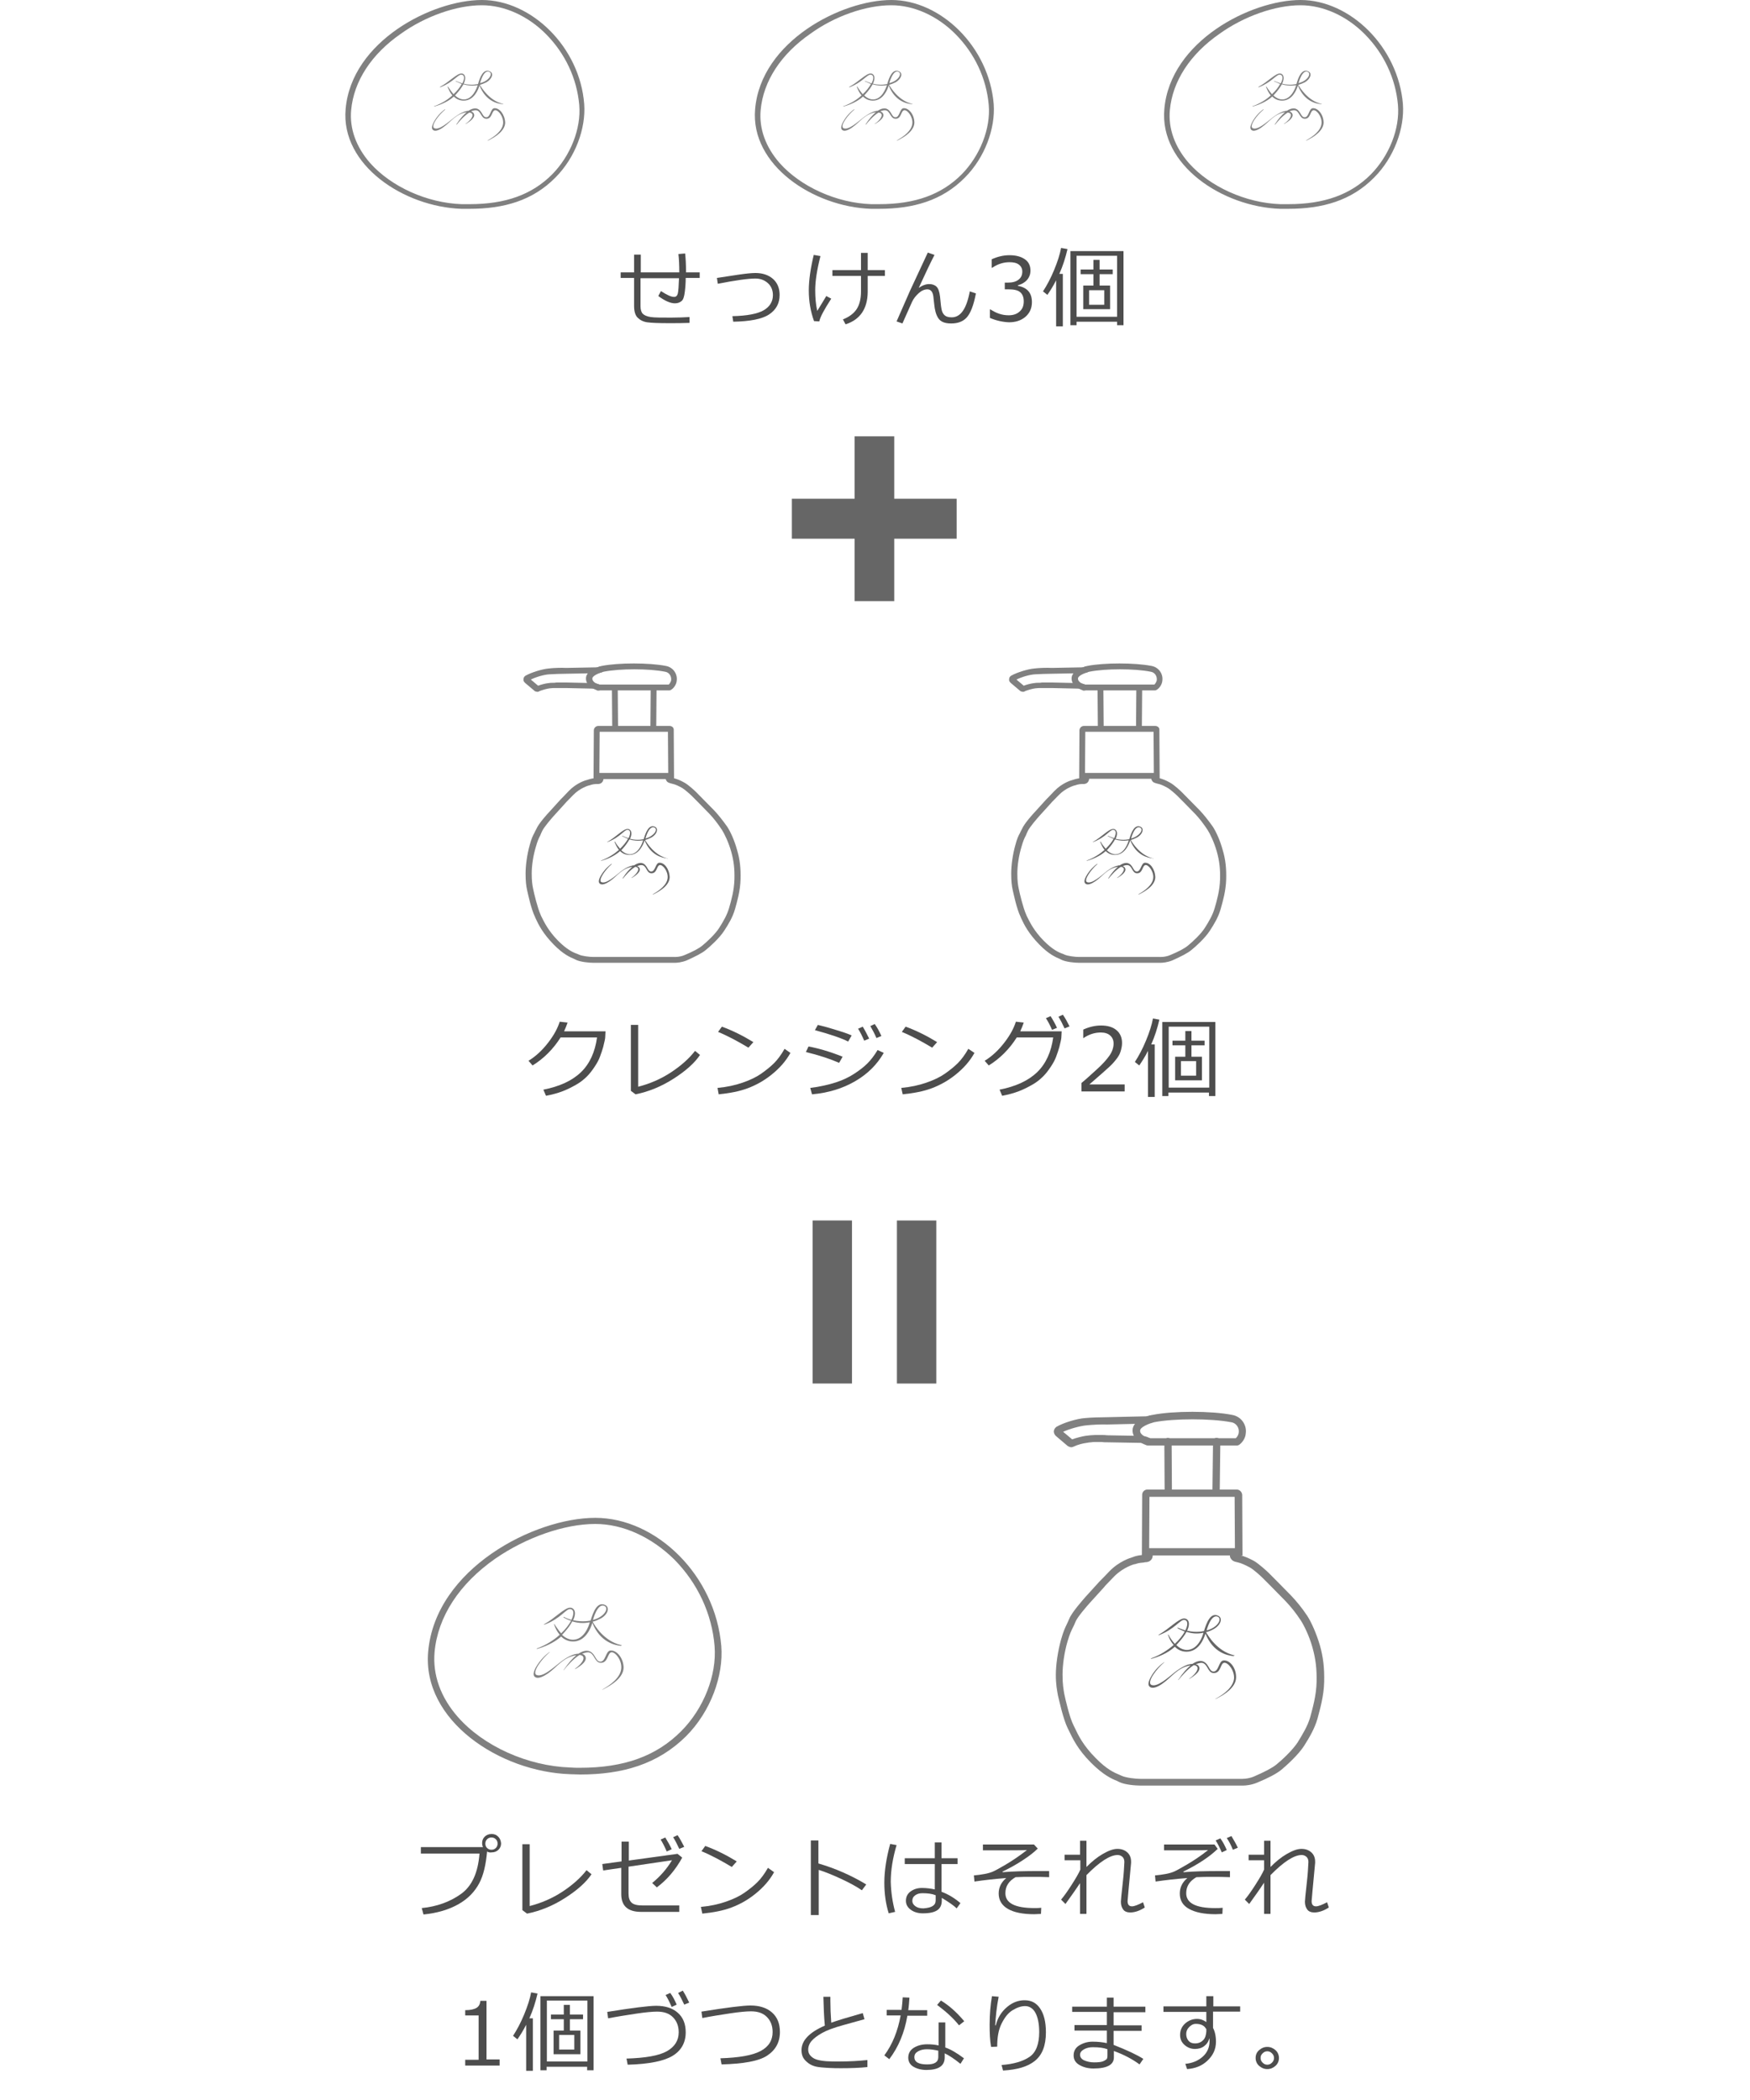 <?xml version="1.0" encoding="utf-8"?>
<!-- Generator: Adobe Illustrator 24.0.2, SVG Export Plug-In . SVG Version: 6.00 Build 0)  -->
<svg version="1.1" xmlns="http://www.w3.org/2000/svg" xmlns:xlink="http://www.w3.org/1999/xlink" x="0px" y="0px"
	 viewBox="0 0 600 720" style="enable-background:new 0 0 600 720;" xml:space="preserve">
<style type="text/css">
	.st0{fill:#808080;}
	.st1{fill:#666666;}
	.st2{fill:#4D4D4D;}
</style>
<g id="レイヤー_1">
	<g>
		<g>
			<path class="st0" d="M165.2,1.8c7.7,0,15.8,3.6,22.1,10c6.5,6.6,10.5,15.1,11.3,24.2c0.7,8.1-3,17.4-9.3,23.8
				c-6.9,6.9-15.9,10.2-28.3,10.2c-0.9,0-1.8,0-2.7,0c-11.9-0.4-24.2-6-31.4-14.1c-4.8-5.5-7.1-11.8-6.5-18.2
				c0.9-9.8,6.9-19.1,17-26.1C145.9,5.5,156.6,1.8,165.2,1.8 M165.2,0c-17,0-44.7,14.1-46.7,37.4c-1.7,19.2,19.9,33.5,39.7,34.2
				c0.9,0,1.8,0,2.7,0c11.8,0,21.7-2.8,29.5-10.7c6.9-6.9,10.5-16.9,9.9-25.2C198.8,16.1,182.2,0,165.2,0L165.2,0z"/>
			<g>
				<path class="st0" d="M172.6,35.7c0-0.1-0.1-0.1-0.2-0.1v0c-4.7-1.1-7.3-5.6-7.9-6.5c0.7-0.2,1.5-0.5,2.3-0.9
					c2-1.2,2.5-3.1,1.2-3.7c-2.2-1.1-3.4,1.8-4.1,4.3c0,0-2.1,0.6-4.9-0.1c1.1-2.4,0.2-3.5-0.8-3.5c-1.6,0-4.3,3-7.2,4.5
					c0,0-0.2,0.1-0.2,0.2c0,0,0.1,0,0.2,0c4.4-1.7,6-4.4,7.2-4.3c1.1,0.1,1.2,1.3,0.3,3c-0.6-0.2-1.4-0.5-2.1-0.8c0,0-0.1-0.1-0.2,0
					c0,0,0,0.1,0.1,0.1c0.4,0.2,1.3,0.6,2,0.9c-0.6,1.1-1.5,2.3-2.8,3.5c-0.7-0.8-1.3-1.7-1.7-2.3c0,0-0.2-0.4-0.3-0.3
					c-0.1,0,0,0.2,0.1,0.4c0.3,0.7,0.7,1.7,1.5,2.6c-1.6,1.5-3.7,2.8-6.2,3.7h0c-0.1,0-0.2,0.1-0.2,0.1c0,0,0.2,0,0.3,0
					c1.7-0.5,4.5-1.5,6.6-3.4c0.8,0.8,1.9,1.4,3.4,1.4c3.5,0,5-3.8,5.4-5.2c2.1,5.4,6.2,6.3,8,6.4C172.5,35.7,172.6,35.7,172.6,35.7
					 M167.9,24.7c1.1,0.7-0.3,3.1-3.3,3.8C164.6,28.5,165.8,23.5,167.9,24.7 M159.1,34.1c-1.1,0-2.2-0.5-3.1-1.4
					c0.1-0.1,0.2-0.2,0.3-0.3c1.3-1.4,2.1-2.6,2.6-3.5c1.3,0.4,3,0.6,4.9,0.3C163.4,30.3,162.1,34,159.1,34.1"/>
				<path class="st0" d="M169.5,37.1c-1.4,0.1-1.3,3.3-2.9,3.1c-1.3-0.1-1.3-2.6-3.3-3c-0.5-0.1-1.5,0-2.7,0.8c-0.2,0-0.5,0-0.7,0.1
					c-0.7,0.1-2.4,0.8-4.3,2.3c-1.7,1.3-5.1,4.5-6.8,3.5c-1.1-0.9,1.6-4.5,3.8-6.3c0,0,0.1-0.1,0-0.1c0,0-0.1,0-0.1,0
					c-0.8,0.6-2.5,2-3.8,4.4c-0.8,1.6-0.7,2.3-0.2,2.7c0.8,0.6,2.3-0.1,3.5-1c2.7-1.9,4.2-4.5,7.9-5.1c0,0,0,0,0.1,0
					c-1,0.8-2.2,2.1-3.5,4.1c0,0-0.1,0.1,0,0.1c0,0,0,0,0.1,0c0,0,0,0,0,0l0,0c0.8-1,2.5-3,4.3-4.1c2.1,0.2,0.9,2.4-1.2,3.8h0
					c-0.1,0-0.1,0-0.1,0.1c0,0,0.1,0,0.1,0c1.4-0.8,3.7-2.4,2.6-3.8c-0.2-0.2-0.4-0.4-0.8-0.5c0.6-0.3,1.1-0.4,1.7-0.4
					c1.7,0.1,1.7,2.8,3.4,2.9c2.2,0.2,1.9-2.7,3.1-2.9c1.1-0.2,3,2.2,2.8,4.5c-0.2,2.5-2.9,4.5-5.1,5.7c-0.1,0.1-0.3,0.1-0.2,0.2
					c0,0,0.2-0.1,0.3-0.1c2.5-1.2,5.6-3.3,5.7-6C173.1,39.3,171.3,37,169.5,37.1"/>
			</g>
		</g>
		<g>
			<path class="st0" d="M305.6,1.8c7.7,0,15.8,3.6,22.1,10c6.5,6.6,10.5,15.1,11.3,24.2c0.7,8.1-3,17.4-9.3,23.8
				c-6.9,6.9-15.9,10.2-28.3,10.2c-0.9,0-1.8,0-2.7,0c-11.9-0.4-24.2-6-31.4-14.1c-4.8-5.5-7.1-11.8-6.5-18.2
				c0.9-9.8,6.9-19.1,17-26.1C286.2,5.5,296.9,1.8,305.6,1.8 M305.6,0c-17,0-44.7,14.1-46.7,37.4c-1.7,19.2,19.9,33.5,39.7,34.2
				c0.9,0,1.8,0,2.7,0c11.8,0,21.7-2.8,29.5-10.7c6.9-6.9,10.5-16.9,9.9-25.2C339.1,16.1,322.6,0,305.6,0L305.6,0z"/>
			<g>
				<path class="st0" d="M312.9,35.7c0-0.1-0.1-0.1-0.2-0.1v0c-4.7-1.1-7.3-5.6-7.9-6.5c0.7-0.2,1.5-0.5,2.3-0.9
					c2-1.2,2.5-3.1,1.2-3.7c-2.2-1.1-3.4,1.8-4.1,4.3c0,0-2.1,0.6-4.9-0.1c1.1-2.4,0.2-3.5-0.8-3.5c-1.6,0-4.3,3-7.2,4.5
					c0,0-0.2,0.1-0.2,0.2c0,0,0.1,0,0.2,0c4.4-1.7,6-4.4,7.2-4.3c1.1,0.1,1.2,1.3,0.3,3c-0.6-0.2-1.4-0.5-2.1-0.8c0,0-0.1-0.1-0.2,0
					c0,0,0,0.1,0.1,0.1c0.4,0.2,1.3,0.6,2,0.9c-0.6,1.1-1.5,2.3-2.8,3.5c-0.7-0.8-1.3-1.7-1.7-2.3c0,0-0.2-0.4-0.3-0.3
					c-0.1,0,0,0.2,0.1,0.4c0.3,0.7,0.7,1.7,1.5,2.6c-1.6,1.5-3.7,2.8-6.2,3.7h0c-0.1,0-0.2,0.1-0.2,0.1c0,0,0.2,0,0.3,0
					c1.7-0.5,4.5-1.5,6.6-3.4c0.8,0.8,1.9,1.4,3.4,1.4c3.5,0,5-3.8,5.4-5.2c2.1,5.4,6.2,6.3,8,6.4C312.8,35.7,312.9,35.7,312.9,35.7
					 M308.2,24.7c1.1,0.7-0.3,3.1-3.3,3.8C304.9,28.5,306.2,23.5,308.2,24.7 M299.4,34.1c-1.1,0-2.2-0.5-3.1-1.4
					c0.1-0.1,0.2-0.2,0.3-0.3c1.3-1.4,2.1-2.6,2.6-3.5c1.3,0.4,3,0.6,4.9,0.3C303.7,30.3,302.4,34,299.4,34.1"/>
				<path class="st0" d="M309.8,37.1c-1.4,0.1-1.3,3.3-2.9,3.1c-1.3-0.1-1.3-2.6-3.3-3c-0.5-0.1-1.5,0-2.7,0.8c-0.2,0-0.5,0-0.7,0.1
					c-0.7,0.1-2.4,0.8-4.3,2.3c-1.7,1.3-5.1,4.5-6.8,3.5c-1.1-0.9,1.6-4.5,3.8-6.3c0,0,0.1-0.1,0-0.1c0,0-0.1,0-0.1,0
					c-0.8,0.6-2.5,2-3.8,4.4c-0.8,1.6-0.7,2.3-0.2,2.7c0.8,0.6,2.3-0.1,3.5-1c2.7-1.9,4.2-4.5,7.9-5.1c0,0,0,0,0.1,0
					c-1,0.8-2.2,2.1-3.5,4.1c0,0-0.1,0.1,0,0.1c0,0,0,0,0.1,0c0,0,0,0,0,0l0,0c0.8-1,2.5-3,4.3-4.1c2.1,0.2,0.9,2.4-1.2,3.8h0
					c-0.1,0-0.1,0-0.1,0.1c0,0,0.1,0,0.1,0c1.4-0.8,3.7-2.4,2.6-3.8c-0.2-0.2-0.4-0.4-0.8-0.5c0.6-0.3,1.1-0.4,1.7-0.4
					c1.7,0.1,1.7,2.8,3.4,2.9c2.2,0.2,1.9-2.7,3.1-2.9c1.1-0.2,3,2.2,2.8,4.5c-0.2,2.5-2.9,4.5-5.1,5.7c-0.1,0.1-0.3,0.1-0.2,0.2
					c0,0,0.2-0.1,0.3-0.1c2.5-1.2,5.6-3.3,5.7-6C313.5,39.3,311.6,37,309.8,37.1"/>
			</g>
		</g>
		<g>
			<path class="st0" d="M445.9,1.8c7.7,0,15.8,3.6,22.1,10c6.5,6.6,10.5,15.1,11.3,24.2c0.7,8.1-3,17.4-9.3,23.8
				c-6.9,6.9-15.9,10.2-28.3,10.2c-0.9,0-1.8,0-2.7,0c-11.9-0.4-24.2-6-31.4-14.1c-4.8-5.5-7.1-11.8-6.5-18.2
				c0.9-9.8,6.9-19.1,17-26.1C426.6,5.5,437.3,1.8,445.9,1.8 M445.9,0c-17,0-44.7,14.1-46.7,37.4c-1.7,19.2,19.9,33.5,39.7,34.2
				c0.9,0,1.8,0,2.7,0c11.8,0,21.7-2.8,29.5-10.7c6.9-6.9,10.5-16.9,9.9-25.2C479.4,16.1,462.9,0,445.9,0L445.9,0z"/>
			<g>
				<path class="st0" d="M453.2,35.7c0-0.1-0.1-0.1-0.2-0.1v0c-4.7-1.1-7.3-5.6-7.9-6.5c0.7-0.2,1.5-0.5,2.3-0.9
					c2-1.2,2.5-3.1,1.2-3.7c-2.2-1.1-3.4,1.8-4.1,4.3c0,0-2.1,0.6-4.9-0.1c1.1-2.4,0.2-3.5-0.8-3.5c-1.6,0-4.3,3-7.2,4.5
					c0,0-0.2,0.1-0.2,0.2c0,0,0.1,0,0.2,0c4.4-1.7,6-4.4,7.2-4.3c1.1,0.1,1.2,1.3,0.3,3c-0.6-0.2-1.4-0.5-2.1-0.8c0,0-0.1-0.1-0.2,0
					c0,0,0,0.1,0.1,0.1c0.4,0.2,1.3,0.6,2,0.9c-0.6,1.1-1.5,2.3-2.8,3.5c-0.7-0.8-1.3-1.7-1.7-2.3c0,0-0.2-0.4-0.3-0.3
					c-0.1,0,0,0.2,0.1,0.4c0.3,0.7,0.7,1.7,1.5,2.6c-1.6,1.5-3.7,2.8-6.2,3.7h0c-0.1,0-0.2,0.1-0.2,0.1c0,0,0.2,0,0.3,0
					c1.7-0.5,4.5-1.5,6.6-3.4c0.8,0.8,1.9,1.4,3.4,1.4c3.5,0,5-3.8,5.4-5.2c2.1,5.4,6.2,6.3,8,6.4C453.1,35.7,453.2,35.7,453.2,35.7
					 M448.5,24.7c1.1,0.7-0.3,3.1-3.3,3.8C445.2,28.5,446.5,23.5,448.5,24.7 M439.7,34.1c-1.1,0-2.2-0.5-3.1-1.4
					c0.1-0.1,0.2-0.2,0.3-0.3c1.3-1.4,2.1-2.6,2.6-3.5c1.3,0.4,3,0.6,4.9,0.3C444.1,30.3,442.7,34,439.7,34.1"/>
				<path class="st0" d="M450.1,37.1c-1.4,0.1-1.3,3.3-2.9,3.1c-1.3-0.1-1.3-2.6-3.3-3c-0.5-0.1-1.5,0-2.7,0.8c-0.2,0-0.5,0-0.7,0.1
					c-0.7,0.1-2.4,0.8-4.3,2.3c-1.7,1.3-5.1,4.5-6.8,3.5c-1.1-0.9,1.6-4.5,3.8-6.3c0,0,0.1-0.1,0-0.1c0,0-0.1,0-0.1,0
					c-0.8,0.6-2.5,2-3.8,4.4c-0.8,1.6-0.7,2.3-0.2,2.7c0.8,0.6,2.3-0.1,3.5-1c2.7-1.9,4.2-4.5,7.9-5.1c0,0,0,0,0.1,0
					c-1,0.8-2.2,2.1-3.5,4.1c0,0-0.1,0.1,0,0.1c0,0,0,0,0.1,0c0,0,0,0,0,0l0,0c0.8-1,2.5-3,4.3-4.1c2.1,0.2,0.9,2.4-1.2,3.8h0
					c-0.1,0-0.1,0-0.1,0.1c0,0,0.1,0,0.1,0c1.4-0.8,3.7-2.4,2.6-3.8c-0.2-0.2-0.4-0.4-0.8-0.5c0.6-0.3,1.1-0.4,1.7-0.4
					c1.7,0.1,1.7,2.8,3.4,2.9c2.2,0.2,1.9-2.7,3.1-2.9c1.1-0.2,3,2.2,2.8,4.5c-0.2,2.5-2.9,4.5-5.1,5.7c-0.1,0.1-0.3,0.1-0.2,0.2
					c0,0,0.2-0.1,0.3-0.1c2.5-1.2,5.6-3.3,5.7-6C453.8,39.3,451.9,37,450.1,37.1"/>
			</g>
		</g>
	</g>
	<g>
		<g>
			<path class="st0" d="M204.1,522.5c9.5,0,19.3,4.5,27.1,12.2c8,8.1,12.9,18.6,13.8,29.7c0.8,9.9-3.7,21.4-11.5,29.2
				c-8.5,8.5-19.5,12.5-34.7,12.5c-1.1,0-2.2,0-3.3-0.1c-14.6-0.5-29.7-7.3-38.5-17.3c-5.9-6.7-8.7-14.4-8-22.3
				c1.1-12.1,8.5-23.4,20.8-32C180.4,527.1,193.5,522.5,204.1,522.5 M204.1,520.4c-20.9,0-54.8,17.4-57.3,45.9
				c-2.1,23.6,24.5,41.2,48.7,42c1.1,0,2.3,0.1,3.4,0.1c14.5,0,26.6-3.5,36.3-13.1c8.5-8.5,12.9-20.8,12.1-30.9
				C245.3,540.1,225,520.4,204.1,520.4L204.1,520.4z"/>
			<g>
				<path class="st0" d="M213.1,564.1c0-0.1-0.2-0.1-0.3-0.1v0c-5.8-1.4-9-6.8-9.6-8c0.9-0.2,1.8-0.6,2.8-1.1
					c2.5-1.4,3.1-3.8,1.5-4.6c-2.7-1.3-4.1,2.3-5,5.3c0,0-2.5,0.7-6-0.1c1.4-2.9,0.2-4.3-1-4.3c-2,0-5.3,3.7-8.8,5.6
					c0,0-0.3,0.1-0.2,0.2c0,0,0.1,0,0.2,0c5.5-2,7.4-5.5,8.8-5.3c1.3,0.1,1.4,1.6,0.4,3.7c-0.7-0.2-1.8-0.6-2.5-1c0,0-0.2-0.1-0.2,0
					c0,0,0,0.1,0.1,0.2c0.5,0.3,1.5,0.8,2.5,1.1c-0.7,1.3-1.9,2.9-3.4,4.3c-0.9-1-1.6-2.1-2.1-2.8c0,0-0.2-0.4-0.3-0.4
					c-0.1,0,0,0.3,0.1,0.5c0.3,0.9,0.9,2.1,1.8,3.2c-2,1.8-4.6,3.5-7.6,4.6h0c-0.1,0-0.3,0.1-0.3,0.2c0,0.1,0.2,0,0.3,0
					c2.1-0.6,5.5-1.9,8.1-4.2c1,1,2.4,1.7,4.1,1.7c4.3,0,6.1-4.7,6.6-6.4c2.6,6.6,7.7,7.7,9.8,7.9
					C213,564.2,213.1,564.2,213.1,564.1 M207.4,550.7c1.4,0.9-0.4,3.8-4.1,4.7C203.3,555.4,204.9,549.2,207.4,550.7 M196.5,562.2
					c-1.3,0-2.7-0.6-3.8-1.7c0.1-0.1,0.2-0.2,0.3-0.3c1.6-1.7,2.6-3.1,3.2-4.3c1.6,0.5,3.7,0.8,6,0.3
					C201.9,557.5,200.3,562.1,196.5,562.2"/>
				<path class="st0" d="M209.3,565.9c-1.7,0.1-1.6,4-3.6,3.8c-1.6-0.1-1.6-3.2-4.1-3.7c-0.6-0.1-1.8,0-3.3,1c-0.3,0-0.6,0-0.9,0.1
					c-0.8,0.1-2.9,0.9-5.3,2.8c-2.1,1.6-6.2,5.5-8.3,4.3c-1.3-1.1,2-5.5,4.6-7.7c0,0,0.1-0.1,0.1-0.1c0,0-0.1,0-0.1,0
					c-1,0.7-3.1,2.5-4.7,5.3c-1,1.9-0.9,2.9-0.2,3.3c1,0.7,2.8-0.2,4.3-1.2c3.3-2.3,5.1-5.5,9.7-6.3c0,0,0.1,0,0.1,0
					c-1.2,1-2.7,2.6-4.3,5c0,0.1-0.1,0.1,0,0.1c0,0,0.1,0,0.1,0c0,0,0,0,0-0.1l0,0c1-1.3,3.1-3.7,5.3-5.1c2.6,0.3,1.1,2.9-1.5,4.7h0
					c-0.1,0.1-0.1,0.1-0.1,0.1c0,0,0.1,0,0.2,0c1.8-1,4.5-2.9,3.2-4.6c-0.2-0.3-0.5-0.4-0.9-0.6c0.7-0.3,1.4-0.5,2.1-0.5
					c2.1,0.2,2.1,3.4,4.1,3.6c2.7,0.2,2.4-3.3,3.8-3.6c1.3-0.2,3.7,2.7,3.4,5.6c-0.3,3.1-3.6,5.5-6.2,7c-0.2,0.1-0.3,0.2-0.3,0.2
					c0,0.1,0.3-0.1,0.3-0.1c3-1.5,6.9-4,7-7.4C213.8,568.6,211.5,565.7,209.3,565.9"/>
			</g>
		</g>
	</g>
	<g>
		<g>
			<path class="st1" d="M229,294.4c0-0.1-0.1-0.1-0.2-0.1v0c-4.5-1.1-7.1-5.4-7.6-6.3c0.7-0.2,1.4-0.5,2.2-0.9
				c1.9-1.1,2.4-3,1.2-3.6c-2.1-1-3.2,1.8-3.9,4.2c0,0-2,0.6-4.7-0.1c1.1-2.3,0.1-3.4-0.8-3.4c-1.6,0-4.1,2.9-6.9,4.4
				c0,0-0.2,0.1-0.2,0.1c0,0,0.1,0,0.2,0c4.3-1.6,5.8-4.3,6.9-4.2c1,0.1,1.1,1.2,0.3,2.9c-0.6-0.2-1.4-0.5-2-0.8c0,0-0.1-0.1-0.2,0
				c0,0,0,0.1,0.1,0.1c0.4,0.2,1.2,0.6,1.9,0.9c-0.6,1.1-1.5,2.2-2.7,3.4c-0.7-0.8-1.3-1.6-1.6-2.2c0,0-0.2-0.3-0.3-0.3
				c0,0,0,0.2,0.1,0.4c0.3,0.7,0.7,1.6,1.4,2.5c-1.6,1.4-3.6,2.7-6,3.6h0c-0.1,0-0.2,0.1-0.2,0.1c0,0,0.2,0,0.3,0
				c1.7-0.5,4.3-1.5,6.3-3.3c0.8,0.8,1.8,1.3,3.2,1.3c3.4,0,4.8-3.7,5.2-5c2.1,5.2,6,6,7.7,6.2C228.9,294.4,229,294.4,229,294.4
				 M224.5,283.8c1.1,0.7-0.3,2.9-3.2,3.7C221.3,287.5,222.5,282.7,224.5,283.8 M216,292.9c-1.1,0-2.1-0.5-3-1.4
				c0.1-0.1,0.2-0.2,0.3-0.3c1.2-1.3,2-2.5,2.5-3.4c1.3,0.4,2.9,0.6,4.7,0.3C220.2,289.2,218.9,292.8,216,292.9"/>
			<path class="st1" d="M226,295.8c-1.3,0.1-1.3,3.1-2.8,3c-1.3-0.1-1.2-2.5-3.2-2.9c-0.5-0.1-1.4,0-2.6,0.8c-0.2,0-0.5,0-0.7,0.1
				c-0.6,0.1-2.3,0.7-4.1,2.2c-1.6,1.3-4.9,4.3-6.5,3.4c-1-0.8,1.5-4.3,3.6-6.1c0,0,0.1-0.1,0-0.1c0,0-0.1,0-0.1,0
				c-0.8,0.6-2.4,1.9-3.7,4.2c-0.8,1.5-0.7,2.2-0.2,2.6c0.8,0.6,2.2-0.1,3.4-0.9c2.6-1.8,4-4.3,7.6-4.9c0,0,0,0,0.1,0
				c-1,0.8-2.1,2-3.3,3.9c0,0.1-0.1,0.1,0,0.1c0,0,0,0,0.1,0c0,0,0,0,0,0c0,0,0,0,0,0c0.8-1,2.4-2.9,4.2-4c2,0.2,0.8,2.3-1.2,3.7
				c-0.1,0-0.1,0-0.1,0.1c0,0,0.1,0,0.1,0c1.4-0.8,3.5-2.3,2.5-3.6c-0.2-0.2-0.4-0.4-0.7-0.4c0.6-0.3,1.1-0.4,1.6-0.4
				c1.7,0.1,1.6,2.7,3.2,2.8c2.1,0.2,1.9-2.6,3-2.8c1-0.2,2.9,2.1,2.7,4.4c-0.2,2.4-2.8,4.3-4.9,5.5c-0.1,0.1-0.2,0.1-0.2,0.2
				c0,0,0.2,0,0.3-0.1c2.4-1.2,5.4-3.1,5.5-5.8C229.5,297.9,227.8,295.7,226,295.8"/>
		</g>
		<g>
			<path class="st0" d="M210.9,249.9c-0.6,0-1-0.4-1-1l-0.1-13.1c0-0.6,0.4-1,1-1c0,0,0,0,0,0c0.6,0,1,0.4,1,1l0.1,13.1
				C211.9,249.4,211.4,249.9,210.9,249.9C210.9,249.9,210.9,249.9,210.9,249.9z"/>
			<path class="st0" d="M224,249.9C224,249.9,224,249.9,224,249.9c-0.6,0-1-0.5-1-1l0.1-13.1c0-0.6,0.5-1,1-1c0.6,0,1,0.5,1,1
				l-0.1,13.1C225,249.4,224.5,249.9,224,249.9z"/>
			<path class="st0" d="M206,230.5c-0.3,0-0.7-0.2-0.9-0.5c-0.3-0.5-0.1-1.1,0.3-1.4c0.5-0.3,1.1-0.1,1.4,0.3
				c0.3,0.5,0.1,1.1-0.3,1.4l0,0C206.4,230.5,206.2,230.5,206,230.5z"/>
			<path class="st0" d="M205.2,236.8C205.2,236.8,205.2,236.8,205.2,236.8h-0.1c-0.2,0-0.4-0.1-0.6-0.2c-1-0.4-3.6-1.5-3.6-4
				c0-2.9,4.6-4.1,5.5-4.3c5.7-1.1,16.1-1.1,21.8,0c2.5,0.4,4.2,2.7,3.8,5.2c-0.1,1.1-0.9,2.4-1.9,3c-0.2,0.1-0.4,0.2-0.5,0.2H205.2
				C205.3,236.8,205.3,236.8,205.2,236.8z M205.4,234.7h23.9c0.4-0.4,0.7-1,0.8-1.4c0.2-1.5-0.7-2.8-2.1-3c-5.5-1.1-15.5-1.1-21,0
				c-1.6,0.4-3.9,1.4-3.9,2.3C203,233.9,204.9,234.6,205.4,234.7z"/>
			<path class="st0" d="M184.3,237.2c-0.4,0-0.8-0.2-0.9-0.2c0,0-0.1-0.1-0.1-0.1l-3.2-2.7c-0.6-0.5-0.7-1-0.6-1.4
				c0-0.6,0.4-1,0.8-1.2c2-1.1,5.6-2.2,7.8-2.4c1.5-0.2,4.4-0.3,6-0.2l10.5-0.2c0.2,0,0.4,0,0.6-0.1c0.2,0,0.5-0.1,0.7-0.2l0.6,1.9
				c-0.3,0.1-0.6,0.2-0.9,0.3c-0.3,0.1-0.6,0.1-0.9,0.1l-10.6,0.2c-1.5,0-4.3,0.1-5.8,0.2c-1.7,0.1-4.6,0.9-6.3,1.8l2.5,2.1
				c1-0.4,2.6-0.8,3.6-0.9c0.5-0.1,0.9-0.1,1.3-0.1c0.5,0,0.9,0,1.4-0.1c0.6,0,1.1,0,1.7,0c0.5,0,1.1,0,1.7,0l9.1,0.2
				c0.4,0,0.7,0,1,0.1c0.5,0.1,1,0.3,1.5,0.5c0.5,0.2,0.8,0.8,0.5,1.3c-0.2,0.5-0.8,0.8-1.3,0.5c-0.4-0.1-0.7-0.3-1.1-0.4
				c-0.2,0-0.4-0.1-0.7-0.1l-9.1-0.2c-0.6,0-1.1,0-1.6,0c-0.5,0-1.1,0-1.6,0c-0.4,0-0.8,0-1.2,0c-0.4,0-0.8,0.1-1.2,0.1
				c-1,0.1-2.6,0.6-3.4,0.9C184.6,237.2,184.4,237.2,184.3,237.2z M184,235.2C184,235.2,184,235.2,184,235.2
				C184,235.2,184,235.2,184,235.2z"/>
			<path class="st0" d="M205.6,250.3L205.6,250.3L205.6,250.3 M229,250.9l0.1,14.1h-23.6l0.1-14.1H229 M229.6,248.9
				C229.6,248.9,229.6,248.9,229.6,248.9h-24.5c0,0,0,0,0,0c-0.8,0-1.5,0.7-1.5,1.5l-0.1,16.7h27.6l-0.1-16.7
				C231.1,249.5,230.4,248.9,229.6,248.9L229.6,248.9z"/>
			<path class="st0" d="M231.3,330.1c-0.3,0-0.4,0-0.4,0l-27.5,0c-1.5,0-4.4-0.3-5.9-1c-0.2-0.1-0.4-0.2-0.6-0.3
				c-1.4-0.6-3.8-1.6-7.1-5c-3.6-3.7-5.1-6.6-6.2-9l-0.2-0.5c-1.3-2.6-2.4-7.9-2.7-9.2c-0.3-1.4-0.5-2.9-0.5-5.6
				c0-2.8,0.5-6.5,1.4-9.7c0.6-2.3,1.1-3.3,1.6-4.2c0.2-0.4,0.4-0.9,0.7-1.4c0.8-1.9,4-5.4,4.4-5.8l3.9-4.3c0.1-0.1,1.8-1.8,2.8-2.9
				c2.7-2.8,5.8-3.7,6.3-3.8c1.4-0.5,2.4-0.6,3.1-0.6c0.2,0,0.3,0,0.5,0c0.1-0.4,0.6-0.7,1.1-0.7c0.6,0,1,0.5,0.9,1.1
				c-0.1,0.7-0.6,1.5-1.7,1.6c-0.2,0-0.4,0-0.6,0c-0.7,0-1.5,0.1-2.6,0.5c0,0-0.1,0-0.1,0c0,0-3,0.8-5.4,3.3
				c-2.5,2.5-2.7,2.8-2.7,2.8l-3.9,4.3c-0.9,1-3.4,3.9-4,5.2c-0.3,0.6-0.5,1.1-0.7,1.6c-0.5,0.9-0.9,1.8-1.5,3.9
				c-0.9,3-1.4,6.4-1.4,9.1c0,2.5,0.2,3.9,0.5,5.3c0.3,1.5,1.5,6.5,2.5,8.7l0.2,0.5c1.1,2.2,2.4,5,5.8,8.5c3.1,3.1,5.1,4,6.5,4.5
				c0.3,0.1,0.5,0.2,0.7,0.3c1.1,0.5,3.6,0.8,5,0.8h27.6c0.1,0,1.8,0.1,3.5-0.6c2.9-1.2,5-2.3,6.2-3.3c1.6-1.3,4.5-4,5.8-6.1
				c1.4-2.2,2.7-4.4,3.4-6.9c0.7-2.4,1.7-5.9,1.8-9.7c0.1-3.5-0.2-6.3-1.1-9.5c-0.9-3.2-2.3-6.1-3.2-7.5c-1.4-2.1-2.7-3.8-4.1-5.3
				c-1.8-1.9-6.2-6.3-6.2-6.3c-0.6-0.6-2.6-2.4-3.6-2.9c-1.3-0.7-2.2-1.1-3.2-1.3c-1.1-0.3-1.7-0.4-2.1-1.4c-0.2-0.5,0-1.1,0.5-1.3
				c0.5-0.2,1.1,0,1.3,0.5c0,0,0,0.1,0.1,0.1c0,0,0.5,0.1,0.8,0.2c1.1,0.3,2.2,0.7,3.6,1.5c1.5,0.8,3.8,3,4.1,3.3
				c0,0,4.4,4.5,6.2,6.3c1.5,1.6,2.9,3.4,4.4,5.5c1.2,1.8,2.6,5,3.4,8c1,3.3,1.3,6.4,1.2,10.1c-0.1,4-1.2,7.7-1.9,10.2
				c-0.8,2.8-2.2,5.1-3.7,7.4c-1.6,2.5-4.8,5.4-6.3,6.6c-1.3,1.1-3.5,2.2-6.6,3.6C233.6,330,232.1,330.1,231.3,330.1z M204.7,266.7
				c0,0,0,0.1,0,0.2C204.6,266.8,204.7,266.8,204.7,266.7z"/>
		</g>
	</g>
	<g>
		<g>
			<path class="st1" d="M395.5,294.4c0-0.1-0.1-0.1-0.2-0.1v0c-4.5-1.1-7.1-5.4-7.6-6.3c0.7-0.2,1.4-0.5,2.2-0.9
				c1.9-1.1,2.4-3,1.2-3.6c-2.1-1-3.2,1.8-3.9,4.2c0,0-2,0.6-4.7-0.1c1.1-2.3,0.1-3.4-0.8-3.4c-1.6,0-4.1,2.9-6.9,4.4
				c0,0-0.2,0.1-0.2,0.1c0,0,0.1,0,0.2,0c4.3-1.6,5.8-4.3,6.9-4.2c1,0.1,1.1,1.2,0.3,2.9c-0.6-0.2-1.4-0.5-2-0.8c0,0-0.1-0.1-0.2,0
				c0,0,0,0.1,0.1,0.1c0.4,0.2,1.2,0.6,1.9,0.9c-0.6,1.1-1.5,2.2-2.7,3.4c-0.7-0.8-1.3-1.6-1.6-2.2c0,0-0.2-0.3-0.3-0.3
				c0,0,0,0.2,0.1,0.4c0.3,0.7,0.7,1.6,1.4,2.5c-1.6,1.4-3.6,2.7-6,3.6h0c-0.1,0-0.2,0.1-0.2,0.1c0,0,0.2,0,0.3,0
				c1.7-0.5,4.3-1.5,6.3-3.3c0.8,0.8,1.8,1.3,3.2,1.3c3.4,0,4.8-3.7,5.2-5c2.1,5.2,6,6,7.7,6.2C395.4,294.4,395.5,294.4,395.5,294.4
				 M391,283.8c1.1,0.7-0.3,2.9-3.2,3.7C387.8,287.5,389,282.7,391,283.8 M382.5,292.9c-1.1,0-2.1-0.5-3-1.4
				c0.1-0.1,0.2-0.2,0.3-0.3c1.2-1.3,2-2.5,2.5-3.4c1.3,0.4,2.9,0.6,4.7,0.3C386.7,289.2,385.4,292.8,382.5,292.9"/>
			<path class="st1" d="M392.5,295.8c-1.3,0.1-1.3,3.1-2.8,3c-1.3-0.1-1.2-2.5-3.2-2.9c-0.5-0.1-1.4,0-2.6,0.8c-0.2,0-0.5,0-0.7,0.1
				c-0.6,0.1-2.3,0.7-4.1,2.2c-1.6,1.3-4.9,4.3-6.5,3.4c-1-0.8,1.5-4.3,3.6-6.1c0,0,0.1-0.1,0-0.1c0,0-0.1,0-0.1,0
				c-0.8,0.6-2.4,1.9-3.7,4.2c-0.8,1.5-0.7,2.2-0.2,2.6c0.8,0.6,2.2-0.1,3.4-0.9c2.6-1.8,4-4.3,7.6-4.9c0,0,0,0,0.1,0
				c-1,0.8-2.1,2-3.3,3.9c0,0.1-0.1,0.1,0,0.1c0,0,0,0,0.1,0c0,0,0,0,0,0c0,0,0,0,0,0c0.8-1,2.4-2.9,4.2-4c2,0.2,0.8,2.3-1.2,3.7
				c-0.1,0-0.1,0-0.1,0.1c0,0,0.1,0,0.1,0c1.4-0.8,3.5-2.3,2.5-3.6c-0.2-0.2-0.4-0.4-0.7-0.4c0.6-0.3,1.1-0.4,1.6-0.4
				c1.7,0.1,1.6,2.7,3.2,2.8c2.1,0.2,1.9-2.6,3-2.8c1-0.2,2.9,2.1,2.7,4.4c-0.2,2.4-2.8,4.3-4.9,5.5c-0.1,0.1-0.2,0.1-0.2,0.2
				c0,0,0.2,0,0.3-0.1c2.4-1.2,5.4-3.1,5.5-5.8C396,297.9,394.3,295.7,392.5,295.8"/>
		</g>
		<g>
			<path class="st0" d="M377.4,249.9c-0.6,0-1-0.4-1-1l-0.1-13.1c0-0.6,0.4-1,1-1c0,0,0,0,0,0c0.6,0,1,0.4,1,1l0.1,13.1
				C378.4,249.4,377.9,249.9,377.4,249.9C377.4,249.9,377.4,249.9,377.4,249.9z"/>
			<path class="st0" d="M390.5,249.9C390.5,249.9,390.5,249.9,390.5,249.9c-0.6,0-1-0.5-1-1l0.1-13.1c0-0.6,0.5-1,1-1
				c0.6,0,1,0.5,1,1l-0.1,13.1C391.5,249.4,391,249.9,390.5,249.9z"/>
			<path class="st0" d="M372.5,230.5c-0.3,0-0.7-0.2-0.9-0.5c-0.3-0.5-0.1-1.1,0.3-1.4c0.5-0.3,1.1-0.1,1.4,0.3
				c0.3,0.5,0.1,1.1-0.3,1.4l0,0C372.9,230.5,372.7,230.5,372.5,230.5z"/>
			<path class="st0" d="M371.7,236.8C371.7,236.8,371.7,236.8,371.7,236.8h-0.1c-0.2,0-0.4-0.1-0.6-0.2c-1-0.4-3.6-1.5-3.6-4
				c0-2.9,4.6-4.1,5.5-4.3c5.7-1.1,16.1-1.1,21.8,0c2.5,0.4,4.2,2.7,3.8,5.2c-0.1,1.1-0.9,2.4-1.9,3c-0.2,0.1-0.4,0.2-0.5,0.2H371.7
				C371.8,236.8,371.7,236.8,371.7,236.8z M371.9,234.7h23.9c0.4-0.4,0.7-1,0.8-1.4c0.2-1.5-0.7-2.8-2.1-3c-5.5-1.1-15.5-1.1-21,0
				c-1.6,0.4-3.9,1.4-3.9,2.3C369.5,233.9,371.4,234.6,371.9,234.7z"/>
			<path class="st0" d="M350.8,237.2c-0.4,0-0.8-0.2-0.9-0.2c0,0-0.1-0.1-0.1-0.1l-3.2-2.7c-0.6-0.5-0.7-1-0.6-1.4
				c0-0.6,0.4-1,0.8-1.2c2-1.1,5.6-2.2,7.8-2.4c1.5-0.2,4.4-0.3,6-0.2l10.5-0.2c0.2,0,0.4,0,0.6-0.1c0.2,0,0.5-0.1,0.7-0.2l0.6,1.9
				c-0.3,0.1-0.6,0.2-0.9,0.3c-0.3,0.1-0.6,0.1-0.9,0.1l-10.6,0.2c-1.5,0-4.3,0.1-5.8,0.2c-1.7,0.1-4.6,0.9-6.3,1.8l2.5,2.1
				c1-0.4,2.6-0.8,3.6-0.9c0.5-0.1,0.9-0.1,1.3-0.1c0.5,0,0.9,0,1.4-0.1c0.6,0,1.1,0,1.7,0c0.5,0,1.1,0,1.7,0l9.1,0.2
				c0.4,0,0.7,0,1,0.1c0.5,0.1,1,0.3,1.5,0.5c0.5,0.2,0.8,0.8,0.5,1.3c-0.2,0.5-0.8,0.8-1.3,0.5c-0.4-0.1-0.7-0.3-1.1-0.4
				c-0.2,0-0.4-0.1-0.7-0.1l-9.1-0.2c-0.6,0-1.1,0-1.6,0c-0.5,0-1.1,0-1.6,0c-0.4,0-0.8,0-1.2,0c-0.4,0-0.8,0.1-1.2,0.1
				c-1,0.1-2.6,0.6-3.4,0.9C351.1,237.2,350.9,237.2,350.8,237.2z M350.5,235.2C350.5,235.2,350.5,235.2,350.5,235.2
				C350.5,235.2,350.5,235.2,350.5,235.2z"/>
			<path class="st0" d="M372.1,250.3L372.1,250.3L372.1,250.3 M395.5,250.9l0.1,14.1H372l0.1-14.1H395.5 M396.1,248.9
				C396.1,248.9,396.1,248.9,396.1,248.9h-24.5c0,0,0,0,0,0c-0.8,0-1.5,0.7-1.5,1.5L370,267h27.6l-0.1-16.7
				C397.6,249.5,396.9,248.9,396.1,248.9L396.1,248.9z"/>
			<path class="st0" d="M397.8,330.1c-0.3,0-0.4,0-0.4,0l-27.5,0c-1.5,0-4.4-0.3-5.9-1c-0.2-0.1-0.4-0.2-0.6-0.3
				c-1.4-0.6-3.8-1.6-7.1-5c-3.6-3.7-5.1-6.6-6.2-9l-0.2-0.5c-1.3-2.6-2.4-7.9-2.7-9.2c-0.3-1.4-0.5-2.9-0.5-5.6
				c0-2.8,0.5-6.5,1.4-9.7c0.6-2.3,1.1-3.3,1.6-4.2c0.2-0.4,0.4-0.9,0.7-1.4c0.8-1.9,4-5.4,4.4-5.8l3.9-4.3c0.1-0.1,1.8-1.8,2.8-2.9
				c2.7-2.8,5.8-3.7,6.3-3.8c1.4-0.5,2.4-0.6,3.1-0.6c0.2,0,0.3,0,0.5,0c0.1-0.4,0.6-0.8,1.1-0.7c0.6,0,1,0.5,0.9,1.1
				c-0.1,0.7-0.6,1.5-1.7,1.6c-0.2,0-0.4,0-0.6,0c-0.7,0-1.5,0.1-2.6,0.5c0,0-0.1,0-0.1,0c0,0-3,0.8-5.4,3.3
				c-2.5,2.5-2.7,2.8-2.7,2.8l-3.9,4.3c-0.9,1-3.4,3.9-4,5.2c-0.3,0.6-0.5,1.1-0.7,1.6c-0.5,0.9-0.9,1.8-1.5,3.9
				c-0.9,3-1.4,6.4-1.4,9.1c0,2.5,0.2,3.9,0.5,5.3c0.3,1.5,1.5,6.5,2.5,8.7l0.2,0.5c1.1,2.2,2.4,5,5.8,8.5c3.1,3.1,5.1,4,6.5,4.5
				c0.3,0.1,0.5,0.2,0.7,0.3c1.1,0.5,3.6,0.8,5,0.8h27.6c0.1,0,1.8,0.1,3.5-0.6c2.9-1.2,5-2.3,6.2-3.3c1.6-1.3,4.5-4,5.8-6.1
				c1.4-2.2,2.7-4.4,3.4-6.9c0.7-2.4,1.7-5.9,1.8-9.7c0.1-3.5-0.2-6.3-1.1-9.5c-0.9-3.2-2.3-6.1-3.2-7.5c-1.4-2.1-2.7-3.8-4.1-5.3
				c-1.8-1.9-6.2-6.3-6.2-6.3c-0.6-0.6-2.6-2.4-3.6-2.9c-1.3-0.7-2.2-1.1-3.2-1.3c-1.1-0.3-1.7-0.4-2.1-1.4c-0.2-0.5,0-1.1,0.5-1.3
				c0.5-0.2,1.1,0,1.3,0.5c0,0,0,0.1,0.1,0.1c0,0,0.5,0.1,0.8,0.2c1.1,0.3,2.2,0.7,3.6,1.5c1.5,0.8,3.8,3,4.1,3.3
				c0,0,4.4,4.5,6.2,6.3c1.5,1.6,2.9,3.4,4.4,5.5c1.2,1.8,2.6,5,3.4,8c1,3.3,1.3,6.4,1.2,10.1c-0.1,4-1.2,7.7-1.9,10.2
				c-0.8,2.8-2.2,5.1-3.7,7.4c-1.6,2.5-4.8,5.4-6.3,6.6c-1.3,1.1-3.5,2.2-6.6,3.6C400.1,330,398.6,330.1,397.8,330.1z M371.2,266.7
				c0,0,0,0.1,0,0.2C371.1,266.8,371.2,266.8,371.2,266.7z"/>
		</g>
	</g>
	<g>
		<g>
			<path class="st1" d="M423.3,567.6c0-0.1-0.2-0.1-0.3-0.1v0c-5.7-1.4-8.8-6.7-9.5-7.9c0.9-0.2,1.8-0.6,2.7-1.1
				c2.4-1.4,3.1-3.7,1.5-4.5c-2.6-1.3-4,2.2-4.9,5.2c0,0-2.5,0.7-5.8-0.1c1.4-2.9,0.2-4.2-1-4.2c-1.9,0-5.2,3.6-8.6,5.5
				c0,0-0.3,0.1-0.2,0.2c0,0,0.1,0,0.2,0c5.3-2,7.2-5.3,8.6-5.2c1.3,0.1,1.4,1.6,0.4,3.6c-0.7-0.2-1.7-0.6-2.5-0.9
				c0,0-0.2-0.1-0.2,0c0,0,0,0.1,0.1,0.2c0.5,0.3,1.5,0.7,2.4,1.1c-0.7,1.3-1.9,2.8-3.4,4.2c-0.9-1-1.6-2-2-2.8c0,0-0.2-0.4-0.3-0.4
				c-0.1,0,0,0.3,0.1,0.5c0.3,0.9,0.9,2.1,1.8,3.1c-2,1.7-4.5,3.4-7.5,4.5h0c-0.1,0-0.3,0.1-0.3,0.2c0,0.1,0.2,0,0.3,0
				c2.1-0.6,5.4-1.8,7.9-4.1c1,1,2.3,1.7,4,1.7c4.3,0,6-4.6,6.5-6.2c2.6,6.5,7.5,7.5,9.6,7.7C423.2,567.6,423.3,567.6,423.3,567.6
				 M417.7,554.4c1.3,0.9-0.4,3.7-4,4.6C413.7,559,415.2,553,417.7,554.4 M407,565.7c-1.3,0-2.6-0.6-3.7-1.7
				c0.1-0.1,0.2-0.2,0.3-0.3c1.6-1.7,2.6-3.1,3.2-4.2c1.6,0.5,3.6,0.8,5.8,0.3C412.3,561.1,410.7,565.6,407,565.7"/>
			<path class="st1" d="M419.5,569.3c-1.7,0.1-1.6,3.9-3.5,3.8c-1.6-0.1-1.5-3.1-4-3.6c-0.6-0.1-1.7,0-3.2,1c-0.3,0-0.6,0-0.9,0.1
				c-0.8,0.1-2.8,0.9-5.2,2.8c-2,1.6-6.1,5.4-8.1,4.2c-1.3-1.1,1.9-5.4,4.5-7.6c0,0,0.1-0.1,0.1-0.1c0,0-0.1,0-0.1,0
				c-1,0.7-3.1,2.4-4.6,5.2c-1,1.9-0.9,2.8-0.2,3.3c1,0.7,2.8-0.1,4.3-1.2c3.2-2.2,5-5.4,9.5-6.2c0,0,0.1,0,0.1,0
				c-1.2,1-2.6,2.5-4.2,4.9c0,0.1-0.1,0.1,0,0.1c0,0,0.1,0,0.1,0c0,0,0,0,0-0.1c0,0,0,0,0,0c1-1.2,3-3.6,5.2-5
				c2.5,0.3,1,2.9-1.5,4.6c-0.1,0-0.1,0.1-0.1,0.1c0,0,0.1,0,0.1,0c1.7-1,4.4-2.9,3.1-4.5c-0.2-0.3-0.5-0.4-0.9-0.5
				c0.7-0.3,1.4-0.5,2-0.5c2.1,0.2,2,3.4,4,3.5c2.7,0.2,2.3-3.3,3.7-3.5c1.3-0.2,3.6,2.6,3.4,5.4c-0.3,3-3.5,5.4-6.1,6.8
				c-0.2,0.1-0.3,0.2-0.3,0.2c0,0.1,0.3-0.1,0.3-0.1c2.9-1.4,6.7-3.9,6.8-7.2C423.9,571.9,421.7,569.1,419.5,569.3"/>
		</g>
		<g>
			<path class="st0" d="M400.6,511.9c-0.7,0-1.3-0.6-1.3-1.2l-0.1-16.4c0-0.7,0.6-1.3,1.2-1.3c0,0,0,0,0,0c0.7,0,1.3,0.6,1.3,1.2
				l0.1,16.4C401.9,511.4,401.3,511.9,400.6,511.9C400.6,511.9,400.6,511.9,400.6,511.9z"/>
			<path class="st0" d="M417,511.9C417,511.9,417,511.9,417,511.9c-0.7,0-1.3-0.6-1.3-1.3l0.2-16.4c0-0.7,0.6-1.3,1.3-1.2
				c0.7,0,1.3,0.6,1.2,1.3l-0.2,16.4C418.3,511.4,417.7,511.9,417,511.9z"/>
			<path class="st0" d="M394.6,487.8c-0.4,0-0.8-0.2-1.1-0.6c-0.4-0.6-0.2-1.4,0.4-1.7c0.6-0.4,1.4-0.2,1.7,0.4
				c0.4,0.6,0.2,1.4-0.4,1.7l0,0C395,487.7,394.8,487.8,394.6,487.8z"/>
			<path class="st0" d="M393.6,495.6C393.6,495.6,393.6,495.6,393.6,495.6h-0.1c-0.3,0-0.5-0.1-0.7-0.2c-1.3-0.5-4.5-1.9-4.5-5
				c0-3.6,5.8-5.1,6.9-5.3c7.1-1.4,20.1-1.4,27.2,0c3.1,0.5,5.2,3.4,4.7,6.5c-0.1,1.4-1.1,3-2.3,3.8c-0.2,0.1-0.4,0.2-0.7,0.2H393.6
				C393.6,495.6,393.6,495.6,393.6,495.6z M393.8,493.1h29.9c0.5-0.4,0.9-1.2,1-1.8c0.3-1.8-0.9-3.5-2.7-3.7
				c-6.9-1.3-19.4-1.3-26.2,0c-2,0.5-4.9,1.7-4.9,2.9C390.8,492,393.2,492.9,393.8,493.1z"/>
			<path class="st0" d="M367.4,496.2c-0.5,0-0.9-0.2-1.1-0.3c-0.1,0-0.1-0.1-0.2-0.1c0,0-3.2-2.7-4-3.4c-0.7-0.6-0.8-1.3-0.8-1.7
				c0.1-0.7,0.5-1.2,0.9-1.5c2.4-1.4,7-2.8,9.8-3c1.9-0.2,5.6-0.3,7.5-0.3l13.1-0.3c0.2,0,0.5,0,0.8-0.1c0.3,0,0.6-0.1,0.9-0.2
				c0.7-0.2,1.4,0.1,1.6,0.8c0.2,0.7-0.1,1.4-0.8,1.6c-0.4,0.1-0.7,0.2-1.2,0.3c-0.4,0.1-0.8,0.1-1.1,0.1l-13.2,0.3
				c-1.9-0.1-5.4,0.1-7.2,0.3c-2.1,0.2-5.7,1.2-7.9,2.2c1,0.8,2.5,2.1,3.1,2.6c1.3-0.5,3.3-1,4.5-1.2c0.6-0.1,1.1-0.1,1.7-0.2
				c0.6,0,1.1-0.1,1.7-0.1c0.7,0,1.4,0,2.1,0c0.7,0,1.4,0,2.1,0.1l11.4,0.2c0.4,0,0.8,0.1,1.2,0.1c0.7,0.1,1.3,0.4,1.8,0.6
				c0.6,0.3,0.9,1,0.7,1.6c-0.3,0.6-1,0.9-1.6,0.7c-0.4-0.2-0.9-0.4-1.3-0.5c-0.3-0.1-0.5-0.1-0.8-0.1l-11.4-0.2
				c-0.7,0-1.4,0-2.1-0.1c-0.7,0-1.3,0-2,0c-0.5,0-1,0-1.5,0.1c-0.5,0-1,0.1-1.5,0.2c-1.2,0.1-3.3,0.7-4.3,1.2
				C367.8,496.1,367.6,496.2,367.4,496.2z"/>
			<path class="st0" d="M394.1,512.5L394.1,512.5L394.1,512.5 M423.3,513.2l0.1,17.6H394l0.1-17.6H423.3 M424,510.7
				C424,510.7,424,510.7,424,510.7h-30.6c0,0,0,0,0,0c-1,0-1.8,0.8-1.8,1.8l-0.1,20.8h34.5l-0.1-20.8
				C425.8,511.5,425,510.7,424,510.7L424,510.7z"/>
			<path class="st0" d="M426.1,612.2c-0.3,0-0.5,0-0.6,0l-34.4,0c-1.8,0-5.5-0.3-7.3-1.2c-0.2-0.1-0.5-0.2-0.8-0.4
				c-1.8-0.7-4.7-2-8.9-6.2c-4.6-4.6-6.3-8.3-7.7-11.2l-0.3-0.6c-1.6-3.2-3-9.8-3.4-11.4c-0.3-1.8-0.7-3.6-0.7-7
				c0-3.5,0.7-8.1,1.8-12.1c0.8-2.8,1.4-4.1,2-5.3c0.3-0.6,0.5-1.1,0.8-1.8c1-2.4,5-6.8,5.4-7.3l4.9-5.4c0.1-0.1,2.5-2.5,3.5-3.6
				c3.3-3.4,7.2-4.6,7.9-4.8c1.7-0.7,3-0.7,3.9-0.8c0.2,0,0.4,0,0.6,0c0.2-0.6,0.7-0.9,1.3-0.9c0.7,0.1,1.2,0.7,1.1,1.4
				c-0.1,0.9-0.8,1.9-2.2,2c-0.2,0-0.5,0-0.7,0.1c-0.9,0.1-1.8,0.1-3.2,0.6c0,0-0.1,0-0.2,0c0,0-3.7,1-6.8,4.1
				c-3.1,3.2-3.4,3.5-3.4,3.6l-4.9,5.4c-1.1,1.2-4.3,4.9-5,6.5c-0.3,0.8-0.6,1.4-0.9,2c-0.6,1.2-1.1,2.2-1.9,4.9
				c-1.1,3.8-1.7,8-1.7,11.4c0,3.2,0.3,4.9,0.6,6.6c0.4,1.9,1.8,8.1,3.2,10.8l0.3,0.6c1.3,2.8,3,6.3,7.3,10.6c3.8,3.9,6.4,5,8.1,5.7
				c0.3,0.1,0.6,0.3,0.9,0.4c1.4,0.6,4.5,1,6.3,1h34.5c0.1,0,2.3,0.1,4.4-0.8c3.7-1.6,6.2-2.9,7.7-4.1c2-1.6,5.6-5,7.3-7.6
				c1.7-2.8,3.4-5.5,4.3-8.6c0.8-3,2.1-7.4,2.2-12.1c0.1-4.4-0.3-7.9-1.4-11.8c-1.1-4-2.9-7.6-4-9.3c-1.7-2.6-3.4-4.7-5.2-6.6
				c-2.2-2.3-7.8-7.9-7.8-7.9c-0.8-0.8-3.2-3-4.5-3.7c-1.7-0.9-2.8-1.4-4-1.7c-1.4-0.3-2.1-0.5-2.7-1.7c-0.3-0.6,0-1.4,0.6-1.7
				c0.6-0.3,1.4,0,1.7,0.6c0,0,0,0.1,0.1,0.1c0.1,0,0.6,0.1,1,0.2c1.4,0.4,2.7,0.9,4.6,1.9c1.8,1,4.8,3.8,5.1,4.1
				c0,0,5.6,5.6,7.8,7.9c1.9,2,3.7,4.2,5.5,6.9c1.5,2.3,3.2,6.3,4.3,10c1.2,4.2,1.6,7.9,1.5,12.6c-0.1,5-1.5,9.6-2.3,12.7
				c-1,3.4-2.7,6.3-4.6,9.3c-2,3.1-6,6.7-7.8,8.2c-1.6,1.3-4.4,2.8-8.3,4.4C429.1,612,427.1,612.2,426.1,612.2z M392.9,533
				c0,0.1,0,0.2,0,0.2C392.8,533.1,392.9,533.1,392.9,533z"/>
		</g>
	</g>
	<polygon class="st1" points="328,171 306.6,171 306.6,149.6 293,149.6 293,171 271.5,171 271.5,184.7 293,184.7 293,206.1 
		306.6,206.1 306.6,184.7 328,184.7 	"/>
	
		<rect x="257.4" y="439.7" transform="matrix(4.483531e-11 -1 1 4.483531e-11 -161.091 731.749)" class="st1" width="55.9" height="13.5"/>
	
		<rect x="286.3" y="439.7" transform="matrix(4.490103e-11 -1 1 4.490103e-11 -132.184 760.655)" class="st1" width="55.9" height="13.5"/>
	<g>
		<path class="st2" d="M236.5,110.7c-2.4,0.1-4.8,0.1-7.2,0.1c-3.5,0-6-0.1-7.4-0.3s-2.5-0.8-3.3-1.6s-1.2-2.2-1.2-4v-9.6h-4.6v-1.9
			h4.6v-6.1h2.3v6.1h13.2c0-2.5-0.1-4.6-0.3-6.3l2.3-0.2c0.2,1.8,0.3,3.8,0.3,6v0.5h4.7v1.9h-4.8c0,1.5-0.1,3.1-0.3,4.7
			s-0.5,2.7-1.1,3.2s-1.3,0.8-2.3,0.8c-1.5,0-3.4-0.8-5.7-2.5l0.9-1.7c2,1.3,3.5,2,4.5,2c0.7,0,1.1-0.4,1.3-1.2s0.3-2.6,0.4-5.2
			h-13.2v9.6c0,1.2,0.3,2.1,0.8,2.6s1.4,0.9,2.7,1.1s3.6,0.2,7,0.2c2.5,0,4.6-0.1,6.3-0.2V110.7z"/>
		<path class="st2" d="M251.4,110.3l-0.3-1.9c5-0.1,8.6-0.8,10.7-2s3.2-3,3.2-5.2c0-1.7-0.6-3.1-1.7-4.1s-2.5-1.6-4.3-1.6
			c-2.5,0-6.8,0.6-12.9,1.8l-0.3-2l7.2-1.1c2.7-0.4,4.7-0.6,6-0.6c2.5,0,4.5,0.7,6,2s2.3,3.2,2.3,5.5c0,2.9-1.2,5.1-3.6,6.7
			S257.1,110.2,251.4,110.3z"/>
		<path class="st2" d="M285,102.4c-2.4,3.7-3.8,6.3-4.1,7.8l-1.8-0.1c-1.2-3.3-1.8-6.8-1.8-10.5c0-3.5,0.6-7.6,1.7-12.2l2.3,0.4
			c-1.2,4.7-1.8,8.6-1.8,11.7c0,2.5,0.2,4.9,0.7,7.1c1.2-2,2.3-3.7,3.1-5.1L285,102.4z M289.9,111.2l-0.9-1.7c2.1-0.8,3.7-2,4.7-3.5
			s1.5-3.6,1.5-6.1v-5.3h-9.8v-2h9.8v-5.9h2.3v5.9h5.9v2h-5.9v5.6C297.4,105.9,294.9,109.6,289.9,111.2z"/>
		<path class="st2" d="M320.4,87.4c-1.3,2.5-3.1,6.3-5.4,11.3c1.3-0.9,2.5-1.3,3.6-1.3c1,0,1.9,0.3,2.5,0.9s1,1.7,1.2,3.4
			c0.2,2.4,0.4,3.9,0.6,4.7s0.6,1.4,1.1,1.8s1.3,0.6,2.3,0.6c3.1,0,5.1-3,6.2-8.9l2.1,0.7c-0.8,4.2-1.9,6.9-3.2,8.3s-3.1,2-5.3,2
			c-2.2,0-3.6-0.6-4.4-1.8s-1.2-2.8-1.4-4.8l-0.3-2.7c-0.1-0.7-0.3-1.3-0.6-1.7s-0.8-0.7-1.4-0.7c-1,0-2,0.4-3,1.3s-1.8,1.9-2.3,3
			s-1.6,3.6-3.3,7.4l-2-0.7l4.6-10.5l6.1-13.1L320.4,87.4z"/>
		<path class="st2" d="M339.4,109v-2.9h0.2c2,1.3,4,2,6.2,2c1.6,0,2.8-0.4,3.8-1.3s1.4-2,1.4-3.5c0-1.4-0.4-2.4-1.2-3.1s-2.1-1-4-1
			h-1.3v-2.3h1c1.6,0,2.8-0.3,3.7-1s1.3-1.6,1.3-2.8c0-1-0.4-1.8-1.2-2.4s-1.9-0.8-3.2-0.8c-2,0-4,0.6-5.9,1.9h-0.2v-2.9
			c2-0.9,4-1.4,6.1-1.4c2.3,0,4,0.5,5.3,1.4s1.9,2.2,1.9,3.9c0,1.2-0.4,2.3-1.2,3.2s-1.9,1.5-3.1,1.8v0.2c3.2,0.6,4.8,2.4,4.8,5.6
			c0,2-0.7,3.7-2.2,5s-3.4,1.9-5.7,1.9C343.7,110.4,341.5,109.9,339.4,109z"/>
		<path class="st2" d="M362.1,111.8V96.1c-1,2-2.1,3.7-3,5l-1.5-1.2c1.3-2,2.6-4.4,3.8-7.3s2-5.4,2.4-7.6l2.2,0.4
			c-0.7,3-1.6,5.8-2.8,8.5h1.2v18H362.1z M383,110.3h-13.9v1.2H367V86.1h18.2v25.4H383V110.3z M369.1,108.6H383V87.7h-13.9V108.6z
			 M371.4,106v-8.1h3.5V94h-4.4v-1.6h4.4v-3.3h2.1v3.3h4.5V94H377v3.9h3.6v8.1H371.4z M373.4,104.5h5.2v-5h-5.2V104.5z"/>
	</g>
	<g>
		<path class="st2" d="M194.6,350.6c-0.3,0.9-0.7,1.9-1.2,3h14.2l-0.1,2c0,0.6-0.3,1.7-0.7,3.4c-0.3,1.1-0.7,2.2-1.1,3.3
			s-1,2.2-1.8,3.4s-1.6,2.3-2.6,3.3s-2.2,2-3.6,2.8s-2.9,1.6-4.7,2.3s-3.7,1.2-5.8,1.6l-0.9-2.1c5.6-1.1,9.9-3.1,12.9-6
			s4.8-6.9,5.5-11.9h-12.5c-1.2,1.9-2.6,3.7-4.3,5.4s-3.5,3.1-5.3,4.2l-1.4-1.6c2.6-1.6,4.8-3.7,6.8-6.3s3.2-4.9,3.9-7.1
			L194.6,350.6z"/>
		<path class="st2" d="M240,361.7c-1.8,2.7-4.8,5.4-9,8.1s-8.6,4.5-13.1,5.4l-1.6-1.2v-22.6h2.5v21.2c3.9-1,7.7-2.6,11.2-4.9
			s6.3-4.8,8.3-7.4L240,361.7z"/>
		<path class="st2" d="M271,361c-1.6,2.9-3.8,5.3-6.4,7.4s-5.3,3.6-8.2,4.7s-6.2,1.7-10,2.1L246,373c3.2-0.3,6-0.9,8.6-1.8
			s4.7-1.9,6.4-3.1s3.2-2.4,4.4-3.6s2.4-2.8,3.6-4.9L271,361z M258.3,357.3l-1.7,1.9c-3.5-2.1-7-4-10.4-5.4l1.3-1.8
			C251.1,353.3,254.7,355.1,258.3,357.3z"/>
		<path class="st2" d="M288.9,362.3l-1.2,2.1c-3-1.3-6.8-2.6-11.4-3.7l0.9-1.9C280.5,359.4,284.4,360.5,288.9,362.3z M303,361
			c-2.3,4-5.5,7.2-9.8,9.7s-9.2,4-14.8,4.5l-0.6-2.2c3.3-0.4,6.3-1.1,8.8-1.9s4.7-1.9,6.5-3.1s3.2-2.3,4.3-3.4s2.3-2.6,3.5-4.6
			L303,361z M292,355l-1.2,2.1c-2.4-1.2-6.2-2.5-11.4-3.9l1-1.8c1.4,0.3,3.2,0.8,5.5,1.5S290.2,354.2,292,355z M298,356.1l-1.7,0.7
			c-0.7-1.6-1.4-3-2.1-4.1l1.6-0.7C296.6,353.3,297.3,354.7,298,356.1z M302.2,355.2l-1.7,0.7c-0.7-1.6-1.4-2.9-2.1-4.1l1.5-0.7
			C300.8,352.3,301.5,353.7,302.2,355.2z"/>
		<path class="st2" d="M334.1,361c-1.6,2.9-3.8,5.3-6.4,7.4s-5.3,3.6-8.2,4.7s-6.2,1.7-10,2.1L309,373c3.2-0.3,6-0.9,8.6-1.8
			s4.7-1.9,6.4-3.1s3.2-2.4,4.4-3.6s2.4-2.8,3.6-4.9L334.1,361z M321.3,357.3l-1.7,1.9c-3.5-2.1-7-4-10.4-5.4l1.3-1.8
			C314.1,353.3,317.7,355.1,321.3,357.3z"/>
		<path class="st2" d="M351,350.6c-0.3,0.9-0.7,1.9-1.2,3H364l-0.1,2c0,0.6-0.3,1.7-0.7,3.4c-0.3,1.1-0.7,2.2-1.1,3.3
			s-1,2.2-1.8,3.4s-1.6,2.3-2.6,3.3s-2.2,2-3.6,2.8s-2.9,1.6-4.7,2.3s-3.7,1.2-5.8,1.6l-0.9-2.1c5.6-1.1,9.9-3.1,12.9-6
			s4.8-6.9,5.5-11.9h-12.5c-1.2,1.9-2.6,3.7-4.3,5.4s-3.5,3.1-5.3,4.2l-1.4-1.6c2.6-1.6,4.8-3.7,6.8-6.3s3.2-4.9,3.9-7.1L351,350.6z
			 M362.4,352.4l-1.7,0.7c-0.6-1.4-1.3-2.8-2.1-4l1.6-0.7C361.1,349.8,361.8,351.1,362.4,352.4z M366.7,351.9l-1.7,0.7
			c-0.7-1.5-1.4-2.9-2.1-4l1.5-0.7C365.2,349,365.9,350.3,366.7,351.9z"/>
		<path class="st2" d="M385.6,374.2h-14.8v-2.9c1.6-1.3,3.3-2.9,5.3-4.7s3.4-3.4,4.3-4.7s1.4-2.7,1.4-4.1c0-1.2-0.4-2.1-1.2-2.8
			s-1.9-1-3.2-1c-2,0-4,0.6-5.9,1.9h-0.1v-2.9c2-0.9,4-1.4,6.1-1.4c2.2,0,4,0.5,5.3,1.6s1.9,2.6,1.9,4.4c0,1-0.2,1.9-0.5,2.9
			s-0.8,1.8-1.5,2.7s-1.5,1.8-2.5,2.7s-3.2,2.9-6.7,5.9h12.1V374.2z"/>
		<path class="st2" d="M393.6,376.1v-15.8c-1,2-2.1,3.7-3,5l-1.5-1.2c1.3-2,2.6-4.4,3.8-7.3s2-5.4,2.4-7.6l2.2,0.4
			c-0.7,3-1.6,5.8-2.8,8.5h1.2v18H393.6z M414.5,374.6h-13.9v1.2h-2.1v-25.4h18.2v25.4h-2.2V374.6z M400.7,372.9h13.9V352h-13.9
			V372.9z M402.9,370.4v-8.1h3.5v-3.9h-4.4v-1.6h4.4v-3.3h2.1v3.3h4.5v1.6h-4.5v3.9h3.6v8.1H402.9z M404.9,368.8h5.2v-5h-5.2V368.8z
			"/>
	</g>
	<g>
		<path class="st2" d="M167,634.8c-0.4,4.4-1.2,8.1-2.7,10.9s-3.7,5.2-7,7.1s-7.3,3.1-12.1,3.6l-0.6-2.2c5.1-0.5,9.6-2.1,13.4-4.8
			s5.9-7.3,6.4-13.9h-20.1v-2.2h21.3c-0.2-0.4-0.3-0.9-0.3-1.4c0-0.9,0.3-1.6,0.9-2.2s1.4-0.9,2.4-0.9c0.9,0,1.6,0.3,2.2,0.9
			s0.9,1.3,1,2.3c0,0.9-0.3,1.6-0.9,2.2s-1.4,0.9-2.3,0.9C168,635.2,167.4,635.1,167,634.8z M168.5,634.2c0.6,0,1.1-0.2,1.5-0.6
			s0.6-0.9,0.6-1.5c0-0.6-0.2-1.1-0.6-1.5s-0.9-0.6-1.5-0.6c-0.6,0-1.1,0.2-1.5,0.6s-0.6,0.9-0.6,1.5s0.2,1.1,0.6,1.5
			S167.9,634.2,168.5,634.2z"/>
		<path class="st2" d="M202.8,642.6c-1.8,2.7-4.8,5.4-9,8.1s-8.6,4.5-13.1,5.4l-1.6-1.2v-22.6h2.5v21.2c3.9-1,7.7-2.6,11.2-4.9
			s6.3-4.8,8.3-7.4L202.8,642.6z"/>
		<path class="st2" d="M233.9,636.9c-2.3,4.2-5.2,7.6-8.7,10.2l-1.6-1.5c2.7-2.2,5-4.8,6.8-7.8l-14.9,2.2v9.2c0,1.4,0.3,2.4,1,3.1
			s2,1,3.9,1h12.5v2.2h-13.1c-4.5,0-6.8-2-6.8-6.1v-9l-6.2,0.9l-0.3-2.2l6.6-0.9v-6.8h2.5v6.5l16.7-2.3L233.9,636.9z M230.3,634
			l-1.7,0.8c-0.7-1.6-1.4-3-2.1-4.1l1.6-0.7C228.9,631.3,229.7,632.7,230.3,634z M234.6,633.2l-1.7,0.7c-0.7-1.5-1.4-2.9-2.1-4
			l1.5-0.7C233.1,630.3,233.8,631.7,234.6,633.2z"/>
		<path class="st2" d="M265.4,641.9c-1.6,2.9-3.8,5.3-6.4,7.4s-5.3,3.6-8.2,4.7s-6.2,1.7-10,2.1l-0.5-2.3c3.2-0.3,6-0.9,8.6-1.8
			s4.7-1.9,6.4-3.1s3.2-2.4,4.4-3.6s2.4-2.8,3.6-4.9L265.4,641.9z M252.6,638.2l-1.7,1.9c-3.5-2.1-7-4-10.4-5.4l1.3-1.8
			C245.4,634.2,249,636,252.6,638.2z"/>
		<path class="st2" d="M297,646.1l-1.5,2c-2-1.4-4.5-2.7-7.3-4s-5.3-2.3-7.5-3v15.5H278V631h2.6v7.9
			C286.4,640.6,291.9,643,297,646.1z"/>
		<path class="st2" d="M306.9,655.5l-2.2,0.5c-1-3.2-1.5-6.7-1.5-10.5c0-4.1,0.7-8.5,2-13.3l2.2,0.4c-1.3,4.4-2,8.6-2,12.6
			C305.5,648.8,306,652.2,306.9,655.5z M329.3,652.5l-1.3,1.8c-0.9-0.9-2.6-2.1-5.1-3.6v0.9c0,1.5-0.5,2.6-1.5,3.3s-2.6,1.1-5,1.1
			c-1.6,0-3-0.4-4.1-1.2s-1.7-1.8-1.7-3.1c0-1.3,0.5-2.4,1.6-3.2s2.4-1.2,3.9-1.2c1.5,0,3,0.2,4.4,0.5v-8.7h-10.3v-2h10.3v-5.4h2.3
			v5.4h5.5v2h-5.5v9.5C325.2,649.5,327.3,650.8,329.3,652.5z M320.8,651.6v-1.8c-1.2-0.5-2.7-0.7-4.5-0.7c-1,0-1.8,0.2-2.5,0.7
			s-1,1.1-1,1.9c0,0.8,0.4,1.4,1.1,1.9s1.6,0.7,2.7,0.7C319.4,654.1,320.8,653.3,320.8,651.6z"/>
		<path class="st2" d="M357,654.1l-0.1,2.1c-0.8,0-1.5,0.1-2.3,0.1c-3.9,0-6.9-0.6-9-1.8s-3.2-3-3.2-5.3c0-2.1,0.9-3.9,2.6-5.3
			c-3.9,0.3-7.5,0.7-10.9,1.2l-0.2-2.1c1.3-0.1,2.6-0.3,3.7-0.5s2.1-0.5,2.8-0.8s2.2-1.1,4.4-2.4s4.6-2.9,7.3-5
			c-1.9,0.1-5.8,0.1-11.5,0.1H337v-2h17.5l1.3,1.4c-1.3,1.3-3,2.6-5.3,4.1s-4.5,2.7-6.8,3.8l0.1,0.2c3.3-0.3,7.5-0.4,12.6-0.4
			c1.1,0,2.2,0,3.3,0l0,2.1c-2-0.1-3.9-0.1-5.9-0.1c-2,0-3.8,0-5.6,0.1c-2.3,1.3-3.5,3.1-3.5,5.5c0,3.4,3.3,5.1,10,5.1
			C355.3,654.2,356.1,654.2,357,654.1z"/>
		<path class="st2" d="M370.4,645.5c-1.1,1.7-2.8,4.1-5.1,7.3l-1.5-1.5c1.1-1.3,2.3-3,3.7-5.2s2.4-3.9,2.9-5.1v-3.2H365v-1.9h5.3
			v-4.8h2.2v9c1.8-1.8,3.6-3.3,5.5-4.4s3.6-1.8,5.1-1.8c1.4,0,2.5,0.4,3.4,1.2s1.3,1.9,1.3,3.2c0,0.1,0,0.2,0,0.4l-0.9,9.6
			c-0.2,2.2-0.3,3.3-0.3,3.5c0,1.2,0.5,1.8,1.5,1.8c0.8,0,2.1-0.5,3.8-1.4l0.6,1.8c-1.7,1.1-3.4,1.7-5,1.7c-1,0-1.9-0.3-2.4-1
			s-0.8-1.5-0.8-2.7c0-0.3,0.2-2.7,0.7-7c0.3-2.5,0.4-4.8,0.5-6.6c0-0.7-0.2-1.3-0.6-1.7s-1-0.7-1.7-0.7c-2.6,0-6.2,2.3-10.7,6.9
			v13.3h-2.2V645.5z"/>
		<path class="st2" d="M419.2,654.1l-0.1,2.1c-0.8,0-1.5,0.1-2.3,0.1c-3.9,0-6.9-0.6-9.1-1.8s-3.2-3-3.2-5.3c0-2.1,0.9-3.9,2.6-5.3
			c-3.9,0.3-7.5,0.7-10.9,1.2l-0.2-2.1c1.3-0.1,2.6-0.3,3.7-0.5s2.1-0.5,2.8-0.8s2.2-1.1,4.4-2.4s4.7-2.9,7.3-5
			c-1.9,0.1-5.8,0.1-11.5,0.1h-3.6v-2h17.3l1.1,1.5c-2.8,2.7-6.7,5.3-11.8,7.8l0.1,0.2c3.3-0.3,7.5-0.4,12.6-0.4c1.1,0,2.2,0,3.3,0
			l0,2.1c-2-0.1-3.9-0.1-5.9-0.1c-2,0-3.8,0-5.6,0.1c-2.3,1.3-3.5,3.1-3.5,5.5c0,3.4,3.3,5.1,9.9,5.1
			C417.6,654.2,418.4,654.2,419.2,654.1z M420.6,634.3l-1.7,0.8c-0.7-1.6-1.4-3-2.1-4.1l1.6-0.7C419.3,631.5,420,632.9,420.6,634.3z
			 M424.4,633.5l-1.7,0.7c-0.6-1.5-1.3-2.9-2.1-4l1.6-0.7C422.9,630.7,423.7,632,424.4,633.5z"/>
		<path class="st2" d="M433.4,645.5c-1.1,1.7-2.8,4.1-5.1,7.3l-1.5-1.5c1.1-1.3,2.3-3,3.7-5.2s2.4-3.9,2.9-5.1v-3.2h-5.3v-1.9h5.3
			v-4.8h2.2v9c1.8-1.8,3.6-3.3,5.5-4.4s3.6-1.8,5.1-1.8c1.4,0,2.5,0.4,3.4,1.2s1.3,1.9,1.3,3.2c0,0.1,0,0.2,0,0.4l-0.9,9.6
			c-0.2,2.2-0.3,3.3-0.3,3.5c0,1.2,0.5,1.8,1.5,1.8c0.8,0,2.1-0.5,3.8-1.4l0.6,1.8c-1.7,1.1-3.4,1.7-5,1.7c-1,0-1.9-0.3-2.4-1
			s-0.8-1.5-0.8-2.7c0-0.3,0.2-2.7,0.7-7c0.3-2.5,0.4-4.8,0.5-6.6c0-0.7-0.2-1.3-0.6-1.7s-1-0.7-1.7-0.7c-2.6,0-6.2,2.3-10.7,6.9
			v13.3h-2.2V645.5z"/>
		<path class="st2" d="M171.2,708.2h-11.7v-2h4.6V691h-4.6v-1.8c1.8,0,3.1-0.3,3.9-0.8s1.2-1.3,1.3-2.4h2.1v20.1h4.5V708.2z"/>
		<path class="st2" d="M180.4,710v-15.8c-1,2-2.1,3.7-3,5l-1.5-1.2c1.3-2,2.6-4.4,3.8-7.3s2-5.4,2.4-7.6l2.2,0.4
			c-0.7,3-1.6,5.8-2.8,8.5h1.2v18H180.4z M201.3,708.6h-13.9v1.2h-2.1v-25.4h18.2v25.4h-2.2V708.6z M187.5,706.8h13.9v-20.9h-13.9
			V706.8z M189.8,704.3v-8.1h3.5v-3.9h-4.4v-1.6h4.4v-3.3h2.1v3.3h4.5v1.6h-4.5v3.9h3.6v8.1H189.8z M191.7,702.7h5.2v-5h-5.2V702.7z
			"/>
		<path class="st2" d="M215.2,707.9l-0.4-2.1c6.5-0.2,11.1-1,13.8-2.5s4.1-3.7,4.1-6.5c0-2.2-0.7-3.9-2-5.2s-3.1-1.9-5.4-1.9
			c-1.5,0-3.9,0.2-7.2,0.7s-6.5,1-9.6,1.6l-0.3-2.2c8.7-1.4,14.3-2.1,16.8-2.1c3.1,0,5.6,0.8,7.4,2.4s2.7,3.8,2.7,6.7
			c0,3.5-1.5,6.2-4.4,8S222.7,707.7,215.2,707.9z M232,687.3l-1.7,0.8c-0.7-1.6-1.4-3-2.1-4.1l1.6-0.7
			C230.7,684.5,231.4,685.9,232,687.3z M236.3,686.6l-1.7,0.7c-0.7-1.5-1.4-2.9-2.1-4l1.6-0.8C234.8,683.6,235.5,684.9,236.3,686.6z
			"/>
		<path class="st2" d="M247.4,707.8l-0.4-2.1c6.4-0.2,11-1,13.8-2.5s4.1-3.7,4.1-6.5c0-2.2-0.7-3.9-2-5.2s-3.1-1.9-5.4-1.9
			c-1.5,0-3.9,0.2-7.2,0.7s-6.5,1-9.5,1.6l-0.3-2.2c8.7-1.4,14.3-2.1,16.8-2.1c3.1,0,5.6,0.8,7.4,2.4s2.7,3.8,2.7,6.7
			c0,3.5-1.5,6.2-4.4,8.1S254.8,707.6,247.4,707.8z"/>
		<path class="st2" d="M297.5,708.7c-2.8,0.3-5.8,0.4-9,0.4c-1.4,0-2.9,0-4.5-0.1s-3-0.2-4-0.4s-2-0.6-2.8-1.2s-1.4-1.2-1.8-1.9
			s-0.6-1.6-0.6-2.6c0-3.3,2.7-6.1,8-8.4c-0.3-3.1-0.4-6.4-0.5-9.9h2.4c0,0.4,0,0.9,0,1.3c0,2.3,0.1,4.8,0.3,7.6
			c1.9-0.7,5.5-1.8,10.8-3.3l0.6,2.1c-1.5,0.4-3.9,1.1-7.2,2s-5.7,1.8-7.3,2.7s-2.8,1.8-3.6,2.7s-1.2,2-1.2,3c0,0.5,0.1,1,0.3,1.4
			s0.5,0.8,1,1.2s1.1,0.7,1.8,0.9s1.8,0.4,3.1,0.5s2.8,0.1,4.3,0.1c3.6,0,6.9-0.2,9.8-0.5V708.7z"/>
		<path class="st2" d="M311.8,684.9c-0.1,1.5-0.2,3-0.4,4.3h6.5v1.9h-6.8c-1,5.9-3.1,10.8-6.2,14.9l-1.7-1.3
			c2.8-3.8,4.6-8.3,5.6-13.7H304v-1.9h5.1c0.2-1.4,0.3-2.9,0.4-4.3L311.8,684.9z M330.5,705.7l-1.2,1.9c-2.1-1.7-3.9-2.9-5.4-3.6
			v1.4c0,2.9-2.1,4.3-6.3,4.3c-1.7,0-3.2-0.4-4.4-1.1s-1.8-1.8-1.8-3.1c0-1.4,0.6-2.6,1.9-3.4s2.8-1.2,4.6-1.2
			c1.4,0,2.7,0.1,3.9,0.4v-7.9h2.3v8.6C325.9,702.6,328.1,703.9,330.5,705.7z M321.7,703.1c-1.3-0.3-2.6-0.5-3.9-0.5
			c-1.1,0-2.1,0.2-3,0.7s-1.3,1.1-1.3,2c0,1.7,1.5,2.5,4.4,2.5c2.5,0,3.8-0.8,3.8-2.5V703.1z M330.6,693l-1.8,1.4
			c-1.8-2.3-4.3-4.6-7.5-7l1.3-1.5C325.4,687.6,328,689.9,330.6,693z"/>
		<path class="st2" d="M343.9,709.9l-0.5-1.9c4.2-0.3,7.4-1.3,9.6-2.8s3.3-4.4,3.3-8.5c0-2.9-0.5-5.1-1.3-6.6s-2.1-2.3-3.5-2.3
			c-1.4,0-2.8,0.5-4.3,1.4s-2.7,2.4-3.8,4.6s-1.5,4.8-1.5,7.9l-2.1,0.1c-0.4-2.2-0.5-4.8-0.5-7.6c0-3.6,0.3-6.9,0.8-9.8l2.3,0.2
			c-0.7,3.5-1,6.8-1.2,9.8h0.2c0.7-2.7,2-4.7,3.9-6.3s3.9-2.3,6-2.3c2.3,0,4,0.9,5.3,2.8s2,4.6,2,8.2c0,4.6-1.3,7.8-3.8,9.8
			S348.8,709.6,343.9,709.9z"/>
		<path class="st2" d="M392,705.9l-1.3,1.9c-2.3-1.7-5.2-3.3-8.8-4.6v2.2c0,2.5-2.3,3.8-7,3.8c-1.8,0-3.4-0.4-4.8-1.2s-2-1.9-2-3.3
			c0-1.4,0.6-2.6,1.9-3.4s2.8-1.3,4.6-1.3c1.9,0,3.5,0.2,4.9,0.5v-4.3h-11.1v-1.9h11.1v-4.5h-11.9V688h11.9v-3.1h2.3v3.1h10.9v1.9
			h-10.9v4.5h9.6v1.9h-9.6v4.8C386.4,702.9,389.8,704.5,392,705.9z M379.7,704.7v-2.1c-1.3-0.5-2.9-0.7-5-0.7c-1.1,0-2.1,0.2-3,0.7
			s-1.4,1.1-1.4,1.9c0,0.8,0.5,1.5,1.4,1.9s2.1,0.7,3.4,0.7c1.3,0,2.3-0.1,2.9-0.3s1-0.5,1.3-0.7S379.7,705.4,379.7,704.7z"/>
		<path class="st2" d="M425.1,689.7h-9.2v5.6c0.6,1.1,1,2.7,1,4.7c0,2.6-1,4.7-2.9,6.5s-4.2,2.7-7,2.9l-0.6-1.8
			c2.3-0.2,4.3-1,5.9-2.4s2.4-3.2,2.4-5.4c0-0.4,0-0.7-0.1-1c-0.2,1.1-0.8,2-1.7,2.7s-2,1-3.2,1c-1.4,0-2.6-0.5-3.6-1.4
			s-1.5-2-1.5-3.4c0-1.6,0.6-2.9,1.7-3.9s2.5-1.6,4.1-1.6c1.2,0,2.3,0.4,3.2,1.1v-3.5h-14.7v-1.9h14.7v-3.5h2.4v3.5h9.2V689.7z
			 M413.5,695.6c-0.6-1.1-1.7-1.7-3.5-1.7c-0.9,0-1.6,0.4-2.3,1.1s-1,1.5-1,2.4c0,0.9,0.3,1.7,0.8,2.3s1.2,0.9,2.2,0.9
			c1.2,0,2.1-0.4,2.8-1.1s1-1.7,1.1-3V695.6z"/>
		<path class="st2" d="M430.5,705.6c0-1.1,0.4-2,1.2-2.7s1.7-1.1,2.8-1.1s2,0.4,2.8,1.1s1.2,1.7,1.2,2.7s-0.4,2-1.2,2.7
			s-1.7,1.1-2.8,1.1s-2-0.4-2.8-1.1S430.5,706.6,430.5,705.6z M432.2,705.6c0,0.6,0.2,1.1,0.7,1.6s1,0.7,1.6,0.7s1.1-0.2,1.6-0.7
			s0.7-1,0.7-1.6s-0.2-1.1-0.7-1.6s-1-0.7-1.6-0.7s-1.1,0.2-1.6,0.7S432.2,704.9,432.2,705.6z"/>
	</g>
</g>
<g id="レイヤー_2">
</g>
</svg>
